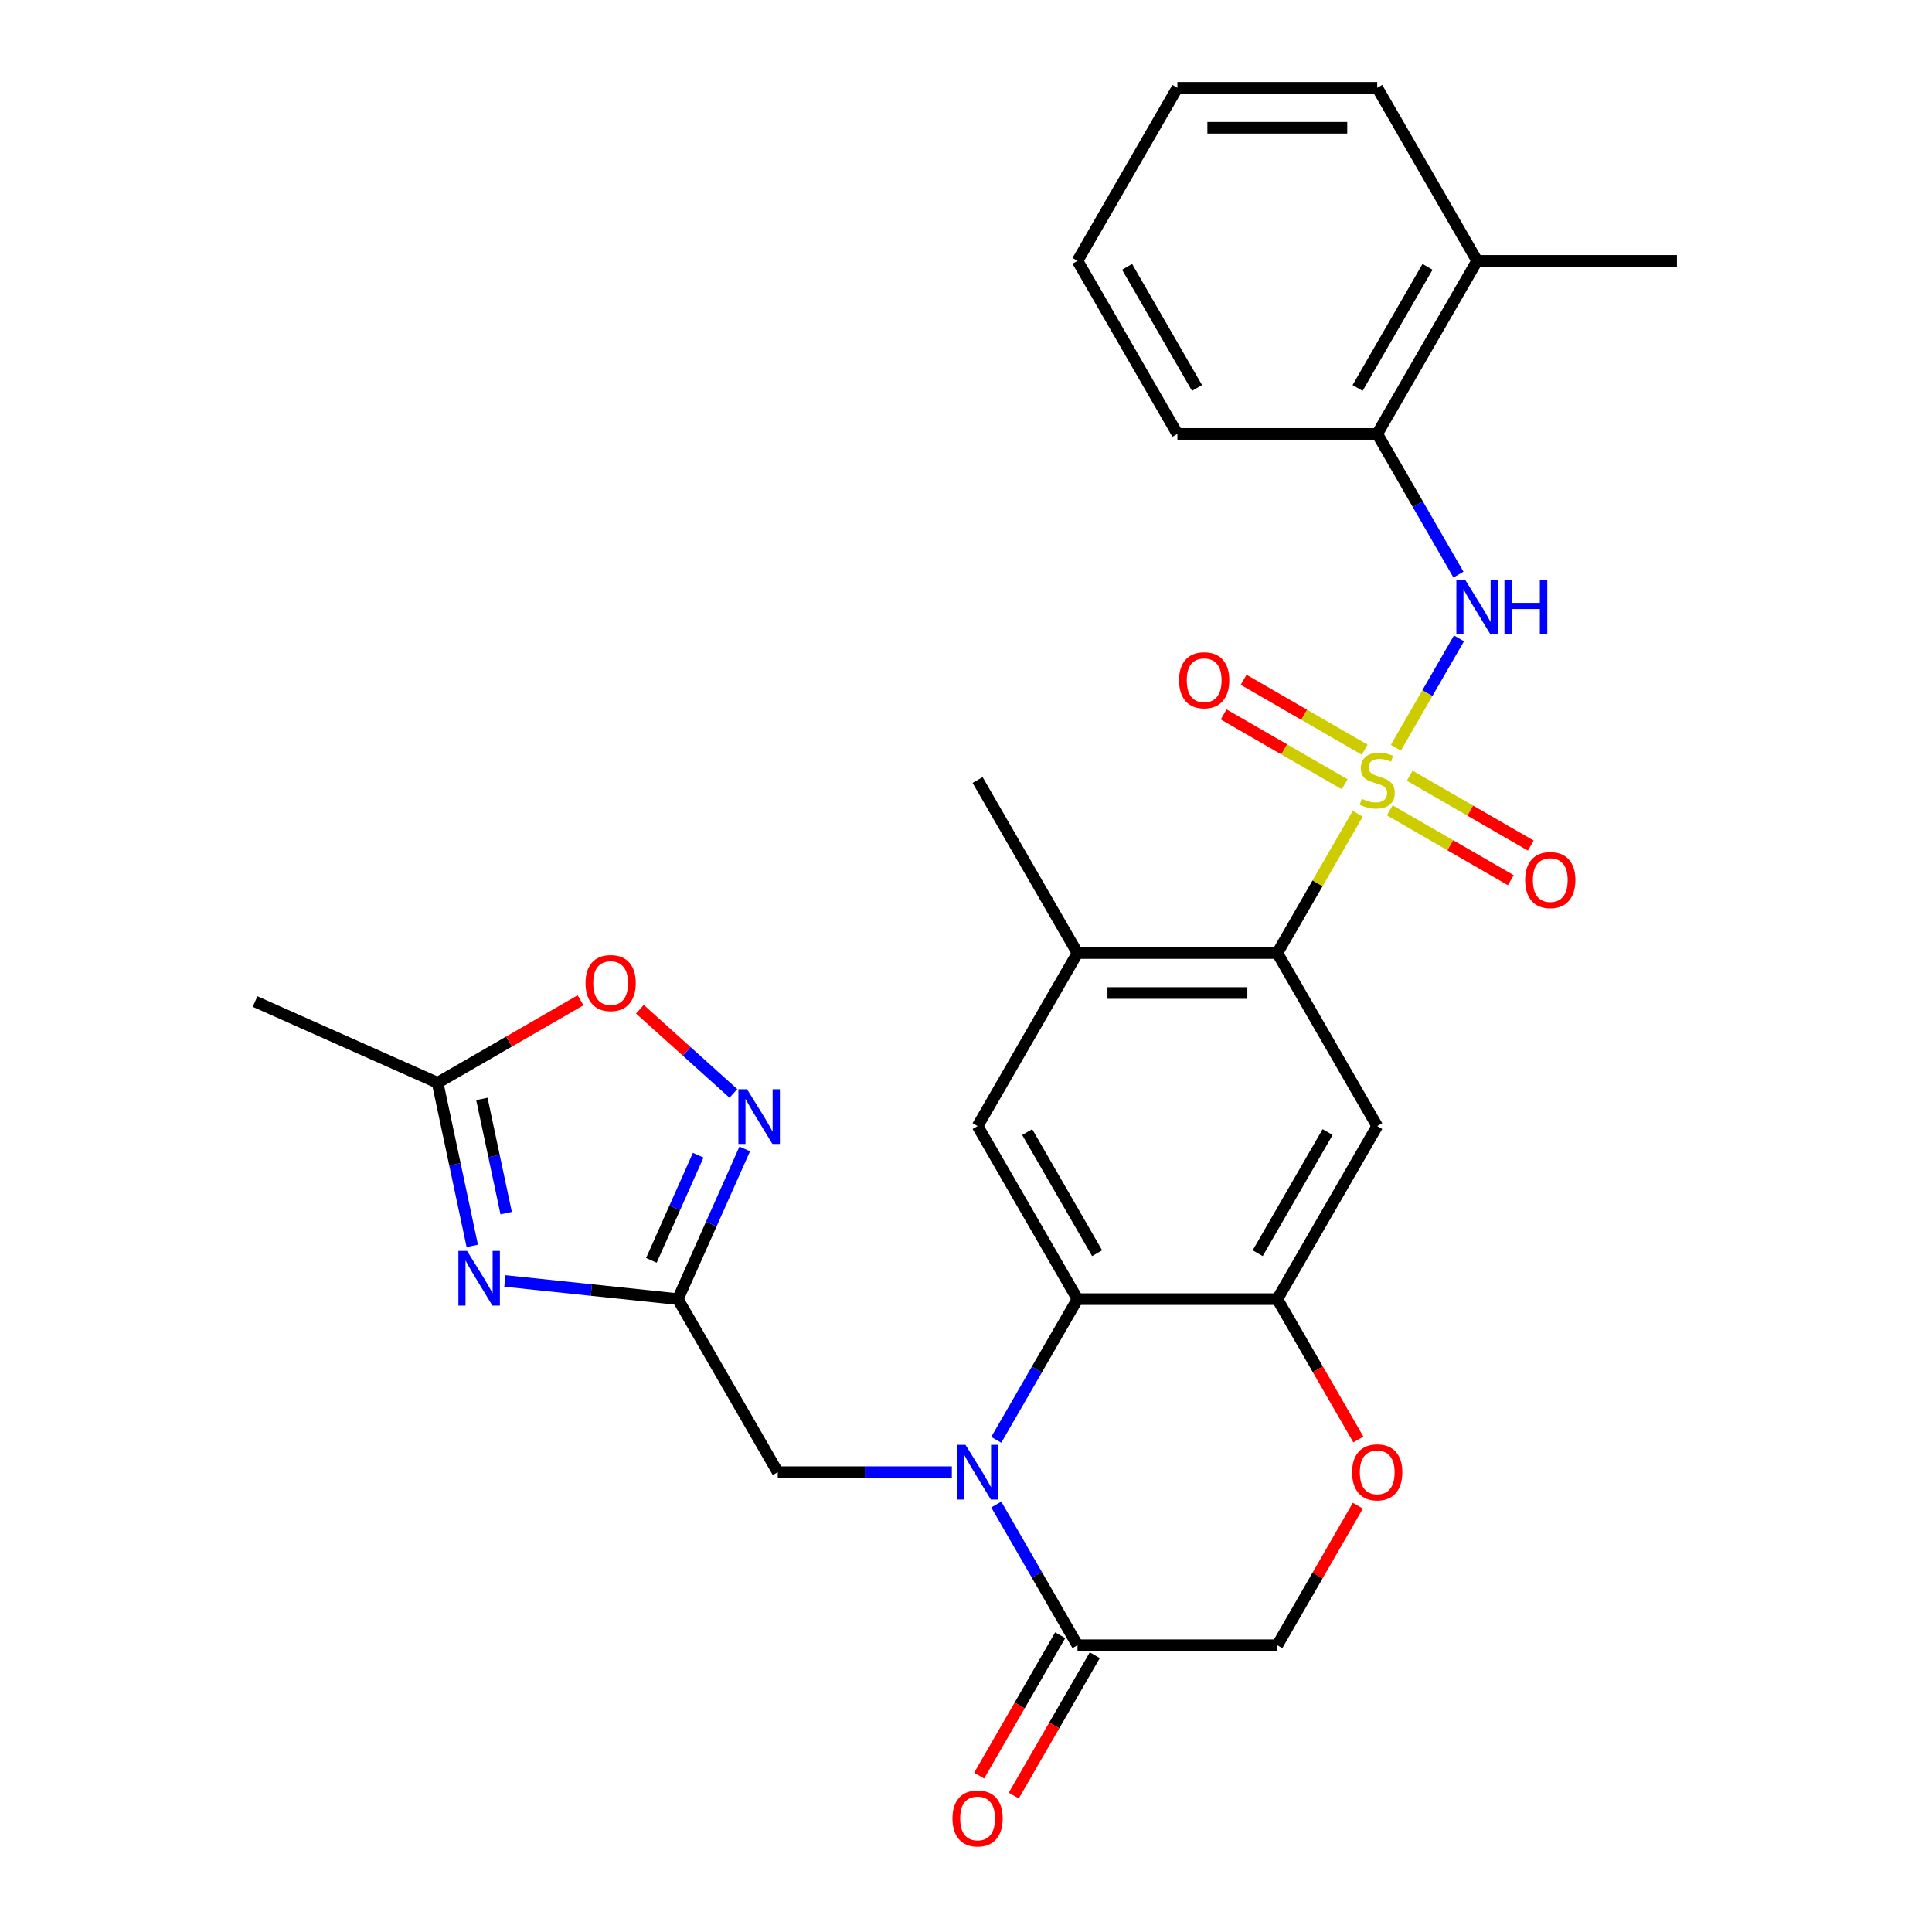 <?xml version='1.0' encoding='iso-8859-1'?>
<svg version='1.1' baseProfile='full'
              xmlns='http://www.w3.org/2000/svg'
                      xmlns:rdkit='http://www.rdkit.org/xml'
                      xmlns:xlink='http://www.w3.org/1999/xlink'
                  xml:space='preserve'
width='1000px' height='1000px' viewBox='0 0 1000 1000'>
<!-- END OF HEADER -->
<rect style='opacity:1.0;fill:#FFFFFF;stroke:none' width='1000' height='1000' x='0' y='0'> </rect>
<path class='bond-2' d='M 702.761,421.19 L 681.947,457.241' style='fill:none;fill-rule:evenodd;stroke:#CCCC00;stroke-width:6px;stroke-linecap:butt;stroke-linejoin:miter;stroke-opacity:1' />
<path class='bond-2' d='M 681.947,457.241 L 661.133,493.292' style='fill:none;fill-rule:evenodd;stroke:#000000;stroke-width:6px;stroke-linecap:butt;stroke-linejoin:miter;stroke-opacity:1' />
<path class='bond-5' d='M 722.49,387.019 L 738.829,358.72' style='fill:none;fill-rule:evenodd;stroke:#CCCC00;stroke-width:6px;stroke-linecap:butt;stroke-linejoin:miter;stroke-opacity:1' />
<path class='bond-5' d='M 738.829,358.72 L 755.167,330.421' style='fill:none;fill-rule:evenodd;stroke:#0000FF;stroke-width:6px;stroke-linecap:butt;stroke-linejoin:miter;stroke-opacity:1' />
<path class='bond-16' d='M 719.339,419.417 L 750.666,437.503' style='fill:none;fill-rule:evenodd;stroke:#CCCC00;stroke-width:6px;stroke-linecap:butt;stroke-linejoin:miter;stroke-opacity:1' />
<path class='bond-16' d='M 750.666,437.503 L 781.992,455.589' style='fill:none;fill-rule:evenodd;stroke:#FF0000;stroke-width:6px;stroke-linecap:butt;stroke-linejoin:miter;stroke-opacity:1' />
<path class='bond-16' d='M 729.682,401.503 L 761.008,419.59' style='fill:none;fill-rule:evenodd;stroke:#CCCC00;stroke-width:6px;stroke-linecap:butt;stroke-linejoin:miter;stroke-opacity:1' />
<path class='bond-16' d='M 761.008,419.59 L 792.335,437.676' style='fill:none;fill-rule:evenodd;stroke:#FF0000;stroke-width:6px;stroke-linecap:butt;stroke-linejoin:miter;stroke-opacity:1' />
<path class='bond-17' d='M 706.351,388.033 L 675.024,369.946' style='fill:none;fill-rule:evenodd;stroke:#CCCC00;stroke-width:6px;stroke-linecap:butt;stroke-linejoin:miter;stroke-opacity:1' />
<path class='bond-17' d='M 675.024,369.946 L 643.697,351.86' style='fill:none;fill-rule:evenodd;stroke:#FF0000;stroke-width:6px;stroke-linecap:butt;stroke-linejoin:miter;stroke-opacity:1' />
<path class='bond-17' d='M 696.008,405.946 L 664.682,387.86' style='fill:none;fill-rule:evenodd;stroke:#CCCC00;stroke-width:6px;stroke-linecap:butt;stroke-linejoin:miter;stroke-opacity:1' />
<path class='bond-17' d='M 664.682,387.86 L 633.355,369.774' style='fill:none;fill-rule:evenodd;stroke:#FF0000;stroke-width:6px;stroke-linecap:butt;stroke-linejoin:miter;stroke-opacity:1' />
<path class='bond-0' d='M 515.666,745.249 L 536.687,708.838' style='fill:none;fill-rule:evenodd;stroke:#0000FF;stroke-width:6px;stroke-linecap:butt;stroke-linejoin:miter;stroke-opacity:1' />
<path class='bond-0' d='M 536.687,708.838 L 557.709,672.427' style='fill:none;fill-rule:evenodd;stroke:#000000;stroke-width:6px;stroke-linecap:butt;stroke-linejoin:miter;stroke-opacity:1' />
<path class='bond-9' d='M 515.666,778.741 L 536.687,815.152' style='fill:none;fill-rule:evenodd;stroke:#0000FF;stroke-width:6px;stroke-linecap:butt;stroke-linejoin:miter;stroke-opacity:1' />
<path class='bond-9' d='M 536.687,815.152 L 557.709,851.563' style='fill:none;fill-rule:evenodd;stroke:#000000;stroke-width:6px;stroke-linecap:butt;stroke-linejoin:miter;stroke-opacity:1' />
<path class='bond-15' d='M 492.672,761.995 L 447.623,761.995' style='fill:none;fill-rule:evenodd;stroke:#0000FF;stroke-width:6px;stroke-linecap:butt;stroke-linejoin:miter;stroke-opacity:1' />
<path class='bond-15' d='M 447.623,761.995 L 402.574,761.995' style='fill:none;fill-rule:evenodd;stroke:#000000;stroke-width:6px;stroke-linecap:butt;stroke-linejoin:miter;stroke-opacity:1' />
<path class='bond-1' d='M 557.709,672.427 L 505.997,582.86' style='fill:none;fill-rule:evenodd;stroke:#000000;stroke-width:6px;stroke-linecap:butt;stroke-linejoin:miter;stroke-opacity:1' />
<path class='bond-1' d='M 567.866,648.65 L 531.668,585.953' style='fill:none;fill-rule:evenodd;stroke:#000000;stroke-width:6px;stroke-linecap:butt;stroke-linejoin:miter;stroke-opacity:1' />
<path class='bond-29' d='M 557.709,672.427 L 661.133,672.427' style='fill:none;fill-rule:evenodd;stroke:#000000;stroke-width:6px;stroke-linecap:butt;stroke-linejoin:miter;stroke-opacity:1' />
<path class='bond-8' d='M 661.133,493.292 L 712.845,582.86' style='fill:none;fill-rule:evenodd;stroke:#000000;stroke-width:6px;stroke-linecap:butt;stroke-linejoin:miter;stroke-opacity:1' />
<path class='bond-11' d='M 661.133,493.292 L 557.709,493.292' style='fill:none;fill-rule:evenodd;stroke:#000000;stroke-width:6px;stroke-linecap:butt;stroke-linejoin:miter;stroke-opacity:1' />
<path class='bond-11' d='M 645.62,513.977 L 573.223,513.977' style='fill:none;fill-rule:evenodd;stroke:#000000;stroke-width:6px;stroke-linecap:butt;stroke-linejoin:miter;stroke-opacity:1' />
<path class='bond-3' d='M 261.33,663.017 L 306.096,667.722' style='fill:none;fill-rule:evenodd;stroke:#0000FF;stroke-width:6px;stroke-linecap:butt;stroke-linejoin:miter;stroke-opacity:1' />
<path class='bond-3' d='M 306.096,667.722 L 350.862,672.427' style='fill:none;fill-rule:evenodd;stroke:#000000;stroke-width:6px;stroke-linecap:butt;stroke-linejoin:miter;stroke-opacity:1' />
<path class='bond-12' d='M 244.445,644.871 L 235.474,602.662' style='fill:none;fill-rule:evenodd;stroke:#0000FF;stroke-width:6px;stroke-linecap:butt;stroke-linejoin:miter;stroke-opacity:1' />
<path class='bond-12' d='M 235.474,602.662 L 226.502,560.453' style='fill:none;fill-rule:evenodd;stroke:#000000;stroke-width:6px;stroke-linecap:butt;stroke-linejoin:miter;stroke-opacity:1' />
<path class='bond-12' d='M 261.987,627.908 L 255.706,598.362' style='fill:none;fill-rule:evenodd;stroke:#0000FF;stroke-width:6px;stroke-linecap:butt;stroke-linejoin:miter;stroke-opacity:1' />
<path class='bond-12' d='M 255.706,598.362 L 249.426,568.815' style='fill:none;fill-rule:evenodd;stroke:#000000;stroke-width:6px;stroke-linecap:butt;stroke-linejoin:miter;stroke-opacity:1' />
<path class='bond-4' d='M 350.862,672.427 L 402.574,761.995' style='fill:none;fill-rule:evenodd;stroke:#000000;stroke-width:6px;stroke-linecap:butt;stroke-linejoin:miter;stroke-opacity:1' />
<path class='bond-7' d='M 350.862,672.427 L 368.167,633.559' style='fill:none;fill-rule:evenodd;stroke:#000000;stroke-width:6px;stroke-linecap:butt;stroke-linejoin:miter;stroke-opacity:1' />
<path class='bond-7' d='M 368.167,633.559 L 385.473,594.691' style='fill:none;fill-rule:evenodd;stroke:#0000FF;stroke-width:6px;stroke-linecap:butt;stroke-linejoin:miter;stroke-opacity:1' />
<path class='bond-7' d='M 337.157,652.354 L 349.271,625.146' style='fill:none;fill-rule:evenodd;stroke:#000000;stroke-width:6px;stroke-linecap:butt;stroke-linejoin:miter;stroke-opacity:1' />
<path class='bond-7' d='M 349.271,625.146 L 361.384,597.938' style='fill:none;fill-rule:evenodd;stroke:#0000FF;stroke-width:6px;stroke-linecap:butt;stroke-linejoin:miter;stroke-opacity:1' />
<path class='bond-18' d='M 754.889,297.412 L 733.867,261.001' style='fill:none;fill-rule:evenodd;stroke:#0000FF;stroke-width:6px;stroke-linecap:butt;stroke-linejoin:miter;stroke-opacity:1' />
<path class='bond-18' d='M 733.867,261.001 L 712.845,224.59' style='fill:none;fill-rule:evenodd;stroke:#000000;stroke-width:6px;stroke-linecap:butt;stroke-linejoin:miter;stroke-opacity:1' />
<path class='bond-6' d='M 661.133,672.427 L 712.845,582.86' style='fill:none;fill-rule:evenodd;stroke:#000000;stroke-width:6px;stroke-linecap:butt;stroke-linejoin:miter;stroke-opacity:1' />
<path class='bond-6' d='M 650.976,648.65 L 687.175,585.953' style='fill:none;fill-rule:evenodd;stroke:#000000;stroke-width:6px;stroke-linecap:butt;stroke-linejoin:miter;stroke-opacity:1' />
<path class='bond-13' d='M 661.133,672.427 L 682.109,708.758' style='fill:none;fill-rule:evenodd;stroke:#000000;stroke-width:6px;stroke-linecap:butt;stroke-linejoin:miter;stroke-opacity:1' />
<path class='bond-13' d='M 682.109,708.758 L 703.084,745.089' style='fill:none;fill-rule:evenodd;stroke:#FF0000;stroke-width:6px;stroke-linecap:butt;stroke-linejoin:miter;stroke-opacity:1' />
<path class='bond-14' d='M 379.603,565.947 L 355.405,544.159' style='fill:none;fill-rule:evenodd;stroke:#0000FF;stroke-width:6px;stroke-linecap:butt;stroke-linejoin:miter;stroke-opacity:1' />
<path class='bond-14' d='M 355.405,544.159 L 331.207,522.371' style='fill:none;fill-rule:evenodd;stroke:#FF0000;stroke-width:6px;stroke-linecap:butt;stroke-linejoin:miter;stroke-opacity:1' />
<path class='bond-20' d='M 548.753,846.391 L 527.777,882.722' style='fill:none;fill-rule:evenodd;stroke:#000000;stroke-width:6px;stroke-linecap:butt;stroke-linejoin:miter;stroke-opacity:1' />
<path class='bond-20' d='M 527.777,882.722 L 506.801,919.053' style='fill:none;fill-rule:evenodd;stroke:#FF0000;stroke-width:6px;stroke-linecap:butt;stroke-linejoin:miter;stroke-opacity:1' />
<path class='bond-20' d='M 566.666,856.734 L 545.69,893.065' style='fill:none;fill-rule:evenodd;stroke:#000000;stroke-width:6px;stroke-linecap:butt;stroke-linejoin:miter;stroke-opacity:1' />
<path class='bond-20' d='M 545.69,893.065 L 524.715,929.396' style='fill:none;fill-rule:evenodd;stroke:#FF0000;stroke-width:6px;stroke-linecap:butt;stroke-linejoin:miter;stroke-opacity:1' />
<path class='bond-31' d='M 557.709,851.563 L 661.133,851.563' style='fill:none;fill-rule:evenodd;stroke:#000000;stroke-width:6px;stroke-linecap:butt;stroke-linejoin:miter;stroke-opacity:1' />
<path class='bond-10' d='M 505.997,582.86 L 557.709,493.292' style='fill:none;fill-rule:evenodd;stroke:#000000;stroke-width:6px;stroke-linecap:butt;stroke-linejoin:miter;stroke-opacity:1' />
<path class='bond-22' d='M 557.709,493.292 L 505.997,403.725' style='fill:none;fill-rule:evenodd;stroke:#000000;stroke-width:6px;stroke-linecap:butt;stroke-linejoin:miter;stroke-opacity:1' />
<path class='bond-23' d='M 226.502,560.453 L 132.02,518.387' style='fill:none;fill-rule:evenodd;stroke:#000000;stroke-width:6px;stroke-linecap:butt;stroke-linejoin:miter;stroke-opacity:1' />
<path class='bond-32' d='M 226.502,560.453 L 263.493,539.096' style='fill:none;fill-rule:evenodd;stroke:#000000;stroke-width:6px;stroke-linecap:butt;stroke-linejoin:miter;stroke-opacity:1' />
<path class='bond-32' d='M 263.493,539.096 L 300.484,517.74' style='fill:none;fill-rule:evenodd;stroke:#FF0000;stroke-width:6px;stroke-linecap:butt;stroke-linejoin:miter;stroke-opacity:1' />
<path class='bond-19' d='M 702.83,779.341 L 681.982,815.452' style='fill:none;fill-rule:evenodd;stroke:#FF0000;stroke-width:6px;stroke-linecap:butt;stroke-linejoin:miter;stroke-opacity:1' />
<path class='bond-19' d='M 681.982,815.452 L 661.133,851.563' style='fill:none;fill-rule:evenodd;stroke:#000000;stroke-width:6px;stroke-linecap:butt;stroke-linejoin:miter;stroke-opacity:1' />
<path class='bond-21' d='M 712.845,224.59 L 764.557,135.022' style='fill:none;fill-rule:evenodd;stroke:#000000;stroke-width:6px;stroke-linecap:butt;stroke-linejoin:miter;stroke-opacity:1' />
<path class='bond-21' d='M 702.688,200.812 L 738.886,138.115' style='fill:none;fill-rule:evenodd;stroke:#000000;stroke-width:6px;stroke-linecap:butt;stroke-linejoin:miter;stroke-opacity:1' />
<path class='bond-24' d='M 712.845,224.59 L 609.421,224.59' style='fill:none;fill-rule:evenodd;stroke:#000000;stroke-width:6px;stroke-linecap:butt;stroke-linejoin:miter;stroke-opacity:1' />
<path class='bond-25' d='M 764.557,135.022 L 867.98,135.022' style='fill:none;fill-rule:evenodd;stroke:#000000;stroke-width:6px;stroke-linecap:butt;stroke-linejoin:miter;stroke-opacity:1' />
<path class='bond-26' d='M 764.557,135.022 L 712.845,45.455' style='fill:none;fill-rule:evenodd;stroke:#000000;stroke-width:6px;stroke-linecap:butt;stroke-linejoin:miter;stroke-opacity:1' />
<path class='bond-27' d='M 609.421,224.59 L 557.709,135.022' style='fill:none;fill-rule:evenodd;stroke:#000000;stroke-width:6px;stroke-linecap:butt;stroke-linejoin:miter;stroke-opacity:1' />
<path class='bond-27' d='M 619.578,200.812 L 583.38,138.115' style='fill:none;fill-rule:evenodd;stroke:#000000;stroke-width:6px;stroke-linecap:butt;stroke-linejoin:miter;stroke-opacity:1' />
<path class='bond-30' d='M 712.845,45.455 L 609.421,45.455' style='fill:none;fill-rule:evenodd;stroke:#000000;stroke-width:6px;stroke-linecap:butt;stroke-linejoin:miter;stroke-opacity:1' />
<path class='bond-30' d='M 697.331,66.139 L 624.935,66.139' style='fill:none;fill-rule:evenodd;stroke:#000000;stroke-width:6px;stroke-linecap:butt;stroke-linejoin:miter;stroke-opacity:1' />
<path class='bond-28' d='M 557.709,135.022 L 609.421,45.455' style='fill:none;fill-rule:evenodd;stroke:#000000;stroke-width:6px;stroke-linecap:butt;stroke-linejoin:miter;stroke-opacity:1' />
<path  class='atom-0' d='M 704.845 413.445
Q 705.165 413.565, 706.485 414.125
Q 707.805 414.685, 709.245 415.045
Q 710.725 415.365, 712.165 415.365
Q 714.845 415.365, 716.405 414.085
Q 717.965 412.765, 717.965 410.485
Q 717.965 408.925, 717.165 407.965
Q 716.405 407.005, 715.205 406.485
Q 714.005 405.965, 712.005 405.365
Q 709.485 404.605, 707.965 403.885
Q 706.485 403.165, 705.405 401.645
Q 704.365 400.125, 704.365 397.565
Q 704.365 394.005, 706.765 391.805
Q 709.205 389.605, 714.005 389.605
Q 717.285 389.605, 721.005 391.165
L 720.085 394.245
Q 716.685 392.845, 714.125 392.845
Q 711.365 392.845, 709.845 394.005
Q 708.325 395.125, 708.365 397.085
Q 708.365 398.605, 709.125 399.525
Q 709.925 400.445, 711.045 400.965
Q 712.205 401.485, 714.125 402.085
Q 716.685 402.885, 718.205 403.685
Q 719.725 404.485, 720.805 406.125
Q 721.925 407.725, 721.925 410.485
Q 721.925 414.405, 719.285 416.525
Q 716.685 418.605, 712.325 418.605
Q 709.805 418.605, 707.885 418.045
Q 706.005 417.525, 703.765 416.605
L 704.845 413.445
' fill='#CCCC00'/>
<path  class='atom-1' d='M 499.737 747.835
L 509.017 762.835
Q 509.937 764.315, 511.417 766.995
Q 512.897 769.675, 512.977 769.835
L 512.977 747.835
L 516.737 747.835
L 516.737 776.155
L 512.857 776.155
L 502.897 759.755
Q 501.737 757.835, 500.497 755.635
Q 499.297 753.435, 498.937 752.755
L 498.937 776.155
L 495.257 776.155
L 495.257 747.835
L 499.737 747.835
' fill='#0000FF'/>
<path  class='atom-4' d='M 241.745 647.457
L 251.025 662.457
Q 251.945 663.937, 253.425 666.617
Q 254.905 669.297, 254.985 669.457
L 254.985 647.457
L 258.745 647.457
L 258.745 675.777
L 254.865 675.777
L 244.905 659.377
Q 243.745 657.457, 242.505 655.257
Q 241.305 653.057, 240.945 652.377
L 240.945 675.777
L 237.265 675.777
L 237.265 647.457
L 241.745 647.457
' fill='#0000FF'/>
<path  class='atom-6' d='M 758.297 299.997
L 767.577 314.997
Q 768.497 316.477, 769.977 319.157
Q 771.457 321.837, 771.537 321.997
L 771.537 299.997
L 775.297 299.997
L 775.297 328.317
L 771.417 328.317
L 761.457 311.917
Q 760.297 309.997, 759.057 307.797
Q 757.857 305.597, 757.497 304.917
L 757.497 328.317
L 753.817 328.317
L 753.817 299.997
L 758.297 299.997
' fill='#0000FF'/>
<path  class='atom-6' d='M 778.697 299.997
L 782.537 299.997
L 782.537 312.037
L 797.017 312.037
L 797.017 299.997
L 800.857 299.997
L 800.857 328.317
L 797.017 328.317
L 797.017 315.237
L 782.537 315.237
L 782.537 328.317
L 778.697 328.317
L 778.697 299.997
' fill='#0000FF'/>
<path  class='atom-8' d='M 386.668 563.785
L 395.948 578.785
Q 396.868 580.265, 398.348 582.945
Q 399.828 585.625, 399.908 585.785
L 399.908 563.785
L 403.668 563.785
L 403.668 592.105
L 399.788 592.105
L 389.828 575.705
Q 388.668 573.785, 387.428 571.585
Q 386.228 569.385, 385.868 568.705
L 385.868 592.105
L 382.188 592.105
L 382.188 563.785
L 386.668 563.785
' fill='#0000FF'/>
<path  class='atom-14' d='M 699.845 762.075
Q 699.845 755.275, 703.205 751.475
Q 706.565 747.675, 712.845 747.675
Q 719.125 747.675, 722.485 751.475
Q 725.845 755.275, 725.845 762.075
Q 725.845 768.955, 722.445 772.875
Q 719.045 776.755, 712.845 776.755
Q 706.605 776.755, 703.205 772.875
Q 699.845 768.995, 699.845 762.075
M 712.845 773.555
Q 717.165 773.555, 719.485 770.675
Q 721.845 767.755, 721.845 762.075
Q 721.845 756.515, 719.485 753.715
Q 717.165 750.875, 712.845 750.875
Q 708.525 750.875, 706.165 753.675
Q 703.845 756.475, 703.845 762.075
Q 703.845 767.795, 706.165 770.675
Q 708.525 773.555, 712.845 773.555
' fill='#FF0000'/>
<path  class='atom-15' d='M 303.069 508.821
Q 303.069 502.021, 306.429 498.221
Q 309.789 494.421, 316.069 494.421
Q 322.349 494.421, 325.709 498.221
Q 329.069 502.021, 329.069 508.821
Q 329.069 515.701, 325.669 519.621
Q 322.269 523.501, 316.069 523.501
Q 309.829 523.501, 306.429 519.621
Q 303.069 515.741, 303.069 508.821
M 316.069 520.301
Q 320.389 520.301, 322.709 517.421
Q 325.069 514.501, 325.069 508.821
Q 325.069 503.261, 322.709 500.461
Q 320.389 497.621, 316.069 497.621
Q 311.749 497.621, 309.389 500.421
Q 307.069 503.221, 307.069 508.821
Q 307.069 514.541, 309.389 517.421
Q 311.749 520.301, 316.069 520.301
' fill='#FF0000'/>
<path  class='atom-17' d='M 789.412 455.517
Q 789.412 448.717, 792.772 444.917
Q 796.132 441.117, 802.412 441.117
Q 808.692 441.117, 812.052 444.917
Q 815.412 448.717, 815.412 455.517
Q 815.412 462.397, 812.012 466.317
Q 808.612 470.197, 802.412 470.197
Q 796.172 470.197, 792.772 466.317
Q 789.412 462.437, 789.412 455.517
M 802.412 466.997
Q 806.732 466.997, 809.052 464.117
Q 811.412 461.197, 811.412 455.517
Q 811.412 449.957, 809.052 447.157
Q 806.732 444.317, 802.412 444.317
Q 798.092 444.317, 795.732 447.117
Q 793.412 449.917, 793.412 455.517
Q 793.412 461.237, 795.732 464.117
Q 798.092 466.997, 802.412 466.997
' fill='#FF0000'/>
<path  class='atom-18' d='M 610.277 352.093
Q 610.277 345.293, 613.637 341.493
Q 616.997 337.693, 623.277 337.693
Q 629.557 337.693, 632.917 341.493
Q 636.277 345.293, 636.277 352.093
Q 636.277 358.973, 632.877 362.893
Q 629.477 366.773, 623.277 366.773
Q 617.037 366.773, 613.637 362.893
Q 610.277 359.013, 610.277 352.093
M 623.277 363.573
Q 627.597 363.573, 629.917 360.693
Q 632.277 357.773, 632.277 352.093
Q 632.277 346.533, 629.917 343.733
Q 627.597 340.893, 623.277 340.893
Q 618.957 340.893, 616.597 343.693
Q 614.277 346.493, 614.277 352.093
Q 614.277 357.813, 616.597 360.693
Q 618.957 363.573, 623.277 363.573
' fill='#FF0000'/>
<path  class='atom-21' d='M 492.997 941.21
Q 492.997 934.41, 496.357 930.61
Q 499.717 926.81, 505.997 926.81
Q 512.277 926.81, 515.637 930.61
Q 518.997 934.41, 518.997 941.21
Q 518.997 948.09, 515.597 952.01
Q 512.197 955.89, 505.997 955.89
Q 499.757 955.89, 496.357 952.01
Q 492.997 948.13, 492.997 941.21
M 505.997 952.69
Q 510.317 952.69, 512.637 949.81
Q 514.997 946.89, 514.997 941.21
Q 514.997 935.65, 512.637 932.85
Q 510.317 930.01, 505.997 930.01
Q 501.677 930.01, 499.317 932.81
Q 496.997 935.61, 496.997 941.21
Q 496.997 946.93, 499.317 949.81
Q 501.677 952.69, 505.997 952.69
' fill='#FF0000'/>
</svg>
